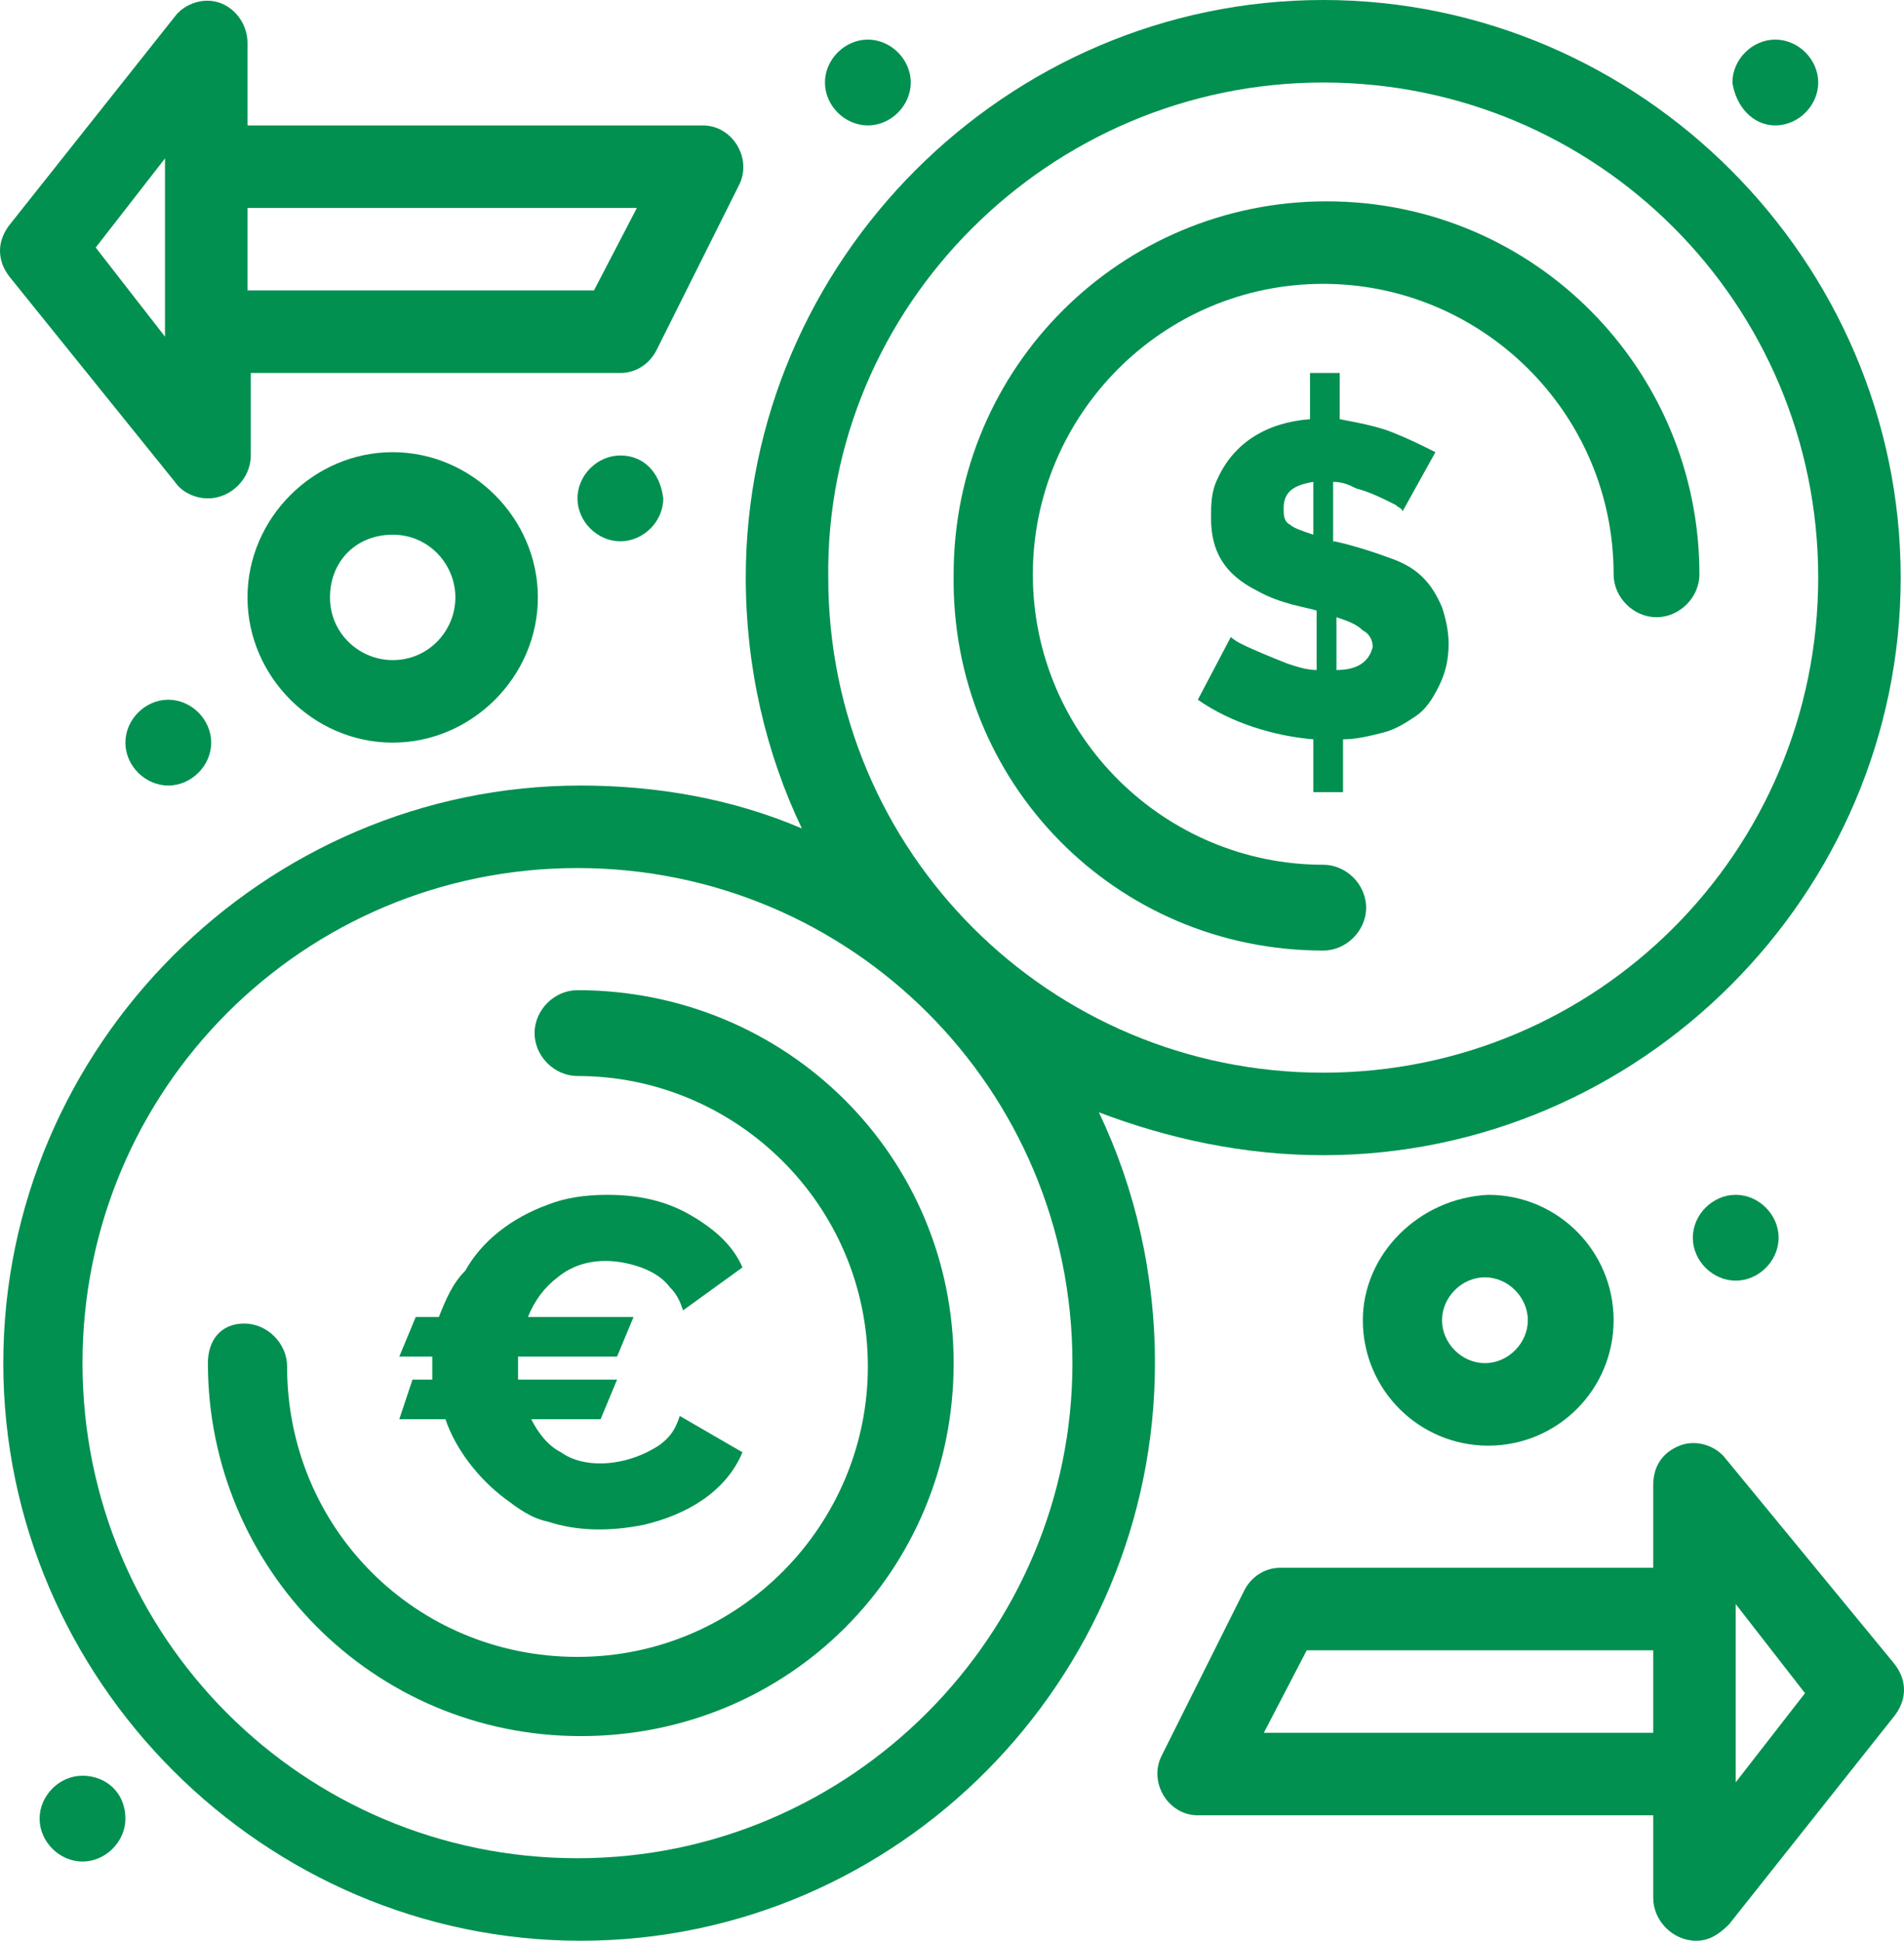 <?xml version="1.0" encoding="UTF-8"?> <svg xmlns="http://www.w3.org/2000/svg" viewBox="0 0 57.7 58.8" fill="none"><path d="M42.1 16.9C41.3 16.6 40.5 16.4 40.4 16.4V14.6C40.7 14.6 40.9 14.7 41.1 14.8C41.5 14.9 41.9 15.1 42.3 15.3C42.4 15.4 42.5 15.4 42.5 15.5L43.5 13.7C43.1 13.5 42.7 13.3 42.2 13.1C41.7 12.9 41.1 12.8 40.6 12.7V11.3H39.7V12.7C38.4 12.8 37.4 13.4 36.9 14.5C36.7 14.9 36.7 15.3 36.7 15.7C36.7 16.7 37.1 17.4 38.1 17.9C38.8 18.3 39.6 18.4 39.9 18.5V20.3C39.6 20.3 39.3 20.2 39 20.1C38.5 19.9 38 19.7 37.6 19.5C37.4 19.4 37.3 19.3 37.3 19.3L36.3 21.2C37.3 21.9 38.6 22.3 39.8 22.4V24H40.7V22.4C41.1 22.4 41.5 22.3 41.9 22.2C42.3 22.1 42.6 21.9 42.9 21.7C43.2 21.5 43.4 21.2 43.6 20.8C43.8 20.4 43.9 20 43.9 19.5C43.9 19.1 43.8 18.7 43.7 18.4C43.4 17.7 43 17.2 42.1 16.9ZM39.8 16.2C39.5 16.1 39.2 16 39.1 15.9C38.9 15.8 38.9 15.6 38.9 15.4C38.9 14.9 39.2 14.7 39.8 14.6V16.2ZM40.5 20.3V18.7C40.8 18.8 41.1 18.9 41.3 19.1C41.5 19.2 41.6 19.4 41.6 19.6C41.5 20 41.2 20.3 40.5 20.3Z" fill="#019050"></path><path d="M12.1 43H13.5C13.8 43.9 14.5 44.801 15.3 45.401C15.7 45.701 16.1 46.001 16.6 46.1C17.5 46.4 18.5 46.4 19.5 46.2C20.8 45.9 22 45.2 22.5 44.001L20.6 42.9C20.5 43.2 20.4 43.401 20.2 43.6C20 43.8 19.8 43.9 19.6 44.001C18.8 44.4 17.7 44.5 17 44.001C16.6 43.8 16.3 43.401 16.1 43H18.2L18.7 41.8H15.7C15.7 41.401 15.7 41.2 15.7 41.101H18.7L19.2 39.9H16C16.2 39.401 16.5 39 16.9 38.7C17.5 38.2 18.3 38.1 19.1 38.301C19.5 38.4 20 38.6 20.3 39C20.5 39.2 20.6 39.4 20.7 39.701L22.5 38.4C22.2 37.701 21.6 37.2 20.9 36.8C20.2 36.4 19.4 36.2 18.4 36.2C17.7 36.2 17.1 36.301 16.6 36.5C15.5 36.9 14.6 37.6 14.1 38.5C13.7 38.9 13.5 39.401 13.3 39.9H12.6L12.1 41.101H13.1C13.1 41.101 13.1 41.401 13.1 41.8H12.5L12.1 43Z" fill="#019050"></path><path d="M17.5 30C16.8 30 16.2 30.6 16.2 31.3C16.2 32 16.8 32.6 17.5 32.6C22.3 32.6 26.3 36.5 26.3 41.4C26.3 46.2 22.4 50.2 17.5 50.2C12.6 50.2 8.7 46.3 8.7 41.4C8.7 40.7 8.1 40.1 7.4 40.1C6.7 40.1 6.3 40.6 6.3 41.3C6.3 47.5 11.3 52.6 17.6 52.6C23.9 52.6 28.9 47.6 28.9 41.3C28.9 35 23.8 30 17.5 30Z" fill="#019050"></path><path d="M40.1 35C49.7 35 57.6 27.1 57.6 17.5C57.6 7.9 49.7 0 40.1 0C30.5 0 22.6 7.9 22.6 17.5C22.6 20.2 23.2 22.8 24.3 25.1C22.2 24.2 19.9 23.8 17.6 23.8C8 23.8 0.1 31.7 0.1 41.3C0.1 50.9 8 58.8 17.6 58.8C27.2 58.8 35 50.9 35 41.3C35 38.6 34.4 36 33.3 33.7C35.4 34.5 37.7 35 40.1 35ZM40.1 2.5C48.4 2.5 55.1 9.2 55.1 17.5C55.1 25.8 48.4 32.5 40.1 32.5C31.8 32.5 25.1 25.8 25.1 17.5C25 9.3 31.8 2.5 40.1 2.5ZM17.5 56.3C9.2 56.3 2.5 49.6 2.5 41.3C2.5 33 9.2 26.3 17.5 26.3C25.8 26.3 32.5 33 32.5 41.3C32.5 49.5 25.8 56.3 17.5 56.3Z" fill="#019050"></path><path d="M40.1 28.8C40.8 28.8 41.4 28.2 41.4 27.5C41.4 26.8 40.8 26.2 40.1 26.2C35.3 26.2 31.3 22.3 31.3 17.4C31.3 12.6 35.2 8.6 40.1 8.6C44.9 8.6 48.9 12.5 48.9 17.4C48.9 18.1 49.5 18.7 50.2 18.7C50.9 18.7 51.5 18.1 51.5 17.4C51.5 11.2 46.5 6.1 40.2 6.1C34 6.1 28.9 11.1 28.9 17.4C28.8 23.7 33.8 28.8 40.1 28.8Z" fill="#019050"></path><path d="M52.3 44.2C52 43.8 51.4 43.6 50.9 43.8C50.4 44 50.1 44.4 50.1 45V47.5H38.8C38.3 47.5 37.9 47.8 37.7 48.2L35.2 53.2C34.8 54.001 35.4 55 36.3 55H50.1V57.5C50.1 58.2 50.7 58.801 51.4 58.801C51.8 58.801 52.1 58.601 52.4 58.301L57.4 52C57.8 51.5 57.8 50.9 57.4 50.4L52.3 44.2ZM38.3 52.5L39.6 50H50.1V52.5H38.3ZM52.6 54C52.6 52.2 52.6 50.5 52.6 48.6L54.7 51.3L52.6 54Z" fill="#019050"></path><path d="M5.3 14.6C5.5 14.9 5.9 15.1 6.3 15.1C7 15.1 7.6 14.5 7.6 13.8V11.3H18.8C19.3 11.3 19.7 11 19.9 10.6L22.4 5.6C22.8 4.8 22.2 3.8 21.3 3.8H7.5V1.3C7.5 0.8 7.2 0.3 6.7 0.1C6.2 -0.1 5.6 0.1 5.3 0.5L0.3 6.8C-0.1 7.3 -0.1 7.9 0.3 8.4L5.3 14.6ZM19.3 6.3L18 8.8H7.5V6.3H19.3ZM5 4.8C5 6.1 5 8.9 5 10.2L2.9 7.5L5 4.8Z" fill="#019050"></path><path d="M7.5 18.1C7.5 20.5 9.5 22.5 11.9 22.5C14.3 22.5 16.3 20.5 16.3 18.1C16.3 15.7 14.3 13.7 11.9 13.7C9.5 13.7 7.5 15.7 7.5 18.1ZM13.8 18.1C13.8 19.1 13 20 11.9 20C10.9 20 10 19.2 10 18.1C10 17 10.8 16.2 11.9 16.2C13 16.2 13.8 17.1 13.8 18.1Z" fill="#019050"></path><path d="M41.3 40.001C41.3 42.1 43 43.8 45.1 43.8C47.2 43.8 48.9 42.1 48.9 40.001C48.9 37.9 47.2 36.2 45.1 36.2C43 36.301 41.3 38.001 41.3 40.001ZM46.3 40.001C46.3 40.7 45.7 41.3 45 41.3C44.3 41.3 43.7 40.7 43.7 40.001C43.7 39.3 44.3 38.7 45 38.7C45.7 38.7 46.3 39.3 46.3 40.001Z" fill="#019050"></path><path d="M3.8 22.5C3.8 23.2 4.4 23.8 5.1 23.8C5.8 23.8 6.4 23.2 6.4 22.5C6.4 21.8 5.8 21.2 5.1 21.2C4.4 21.2 3.8 21.8 3.8 22.5Z" fill="#019050"></path><path d="M51.3 37.5C51.3 38.2 51.9 38.801 52.6 38.801C53.3 38.801 53.9 38.2 53.9 37.5C53.9 36.8 53.3 36.2 52.6 36.2C51.9 36.2 51.3 36.8 51.3 37.5Z" fill="#019050"></path><path d="M26.3 3.8C27 3.8 27.6 3.2 27.6 2.5C27.6 1.8 27 1.2 26.3 1.2C25.6 1.2 25 1.8 25 2.5C25 3.2 25.6 3.8 26.3 3.8Z" fill="#019050"></path><path d="M18.8 13.8C18.1 13.8 17.5 14.4 17.5 15.1C17.5 15.8 18.1 16.4 18.8 16.4C19.5 16.4 20.1 15.8 20.1 15.1C20 14.3 19.5 13.8 18.8 13.8Z" fill="#019050"></path><path d="M53.8 3.8C54.5 3.8 55.1 3.2 55.1 2.5C55.1 1.8 54.5 1.2 53.8 1.2C53.1 1.2 52.5 1.8 52.5 2.5C52.6 3.2 53.1 3.8 53.8 3.8Z" fill="#019050"></path><path d="M2.5 53.8C1.8 53.8 1.2 54.4 1.2 55.1C1.2 55.8 1.8 56.4 2.5 56.4C3.2 56.4 3.8 55.8 3.8 55.1C3.8 54.3 3.2 53.8 2.5 53.8Z" fill="#019050"></path></svg> 
